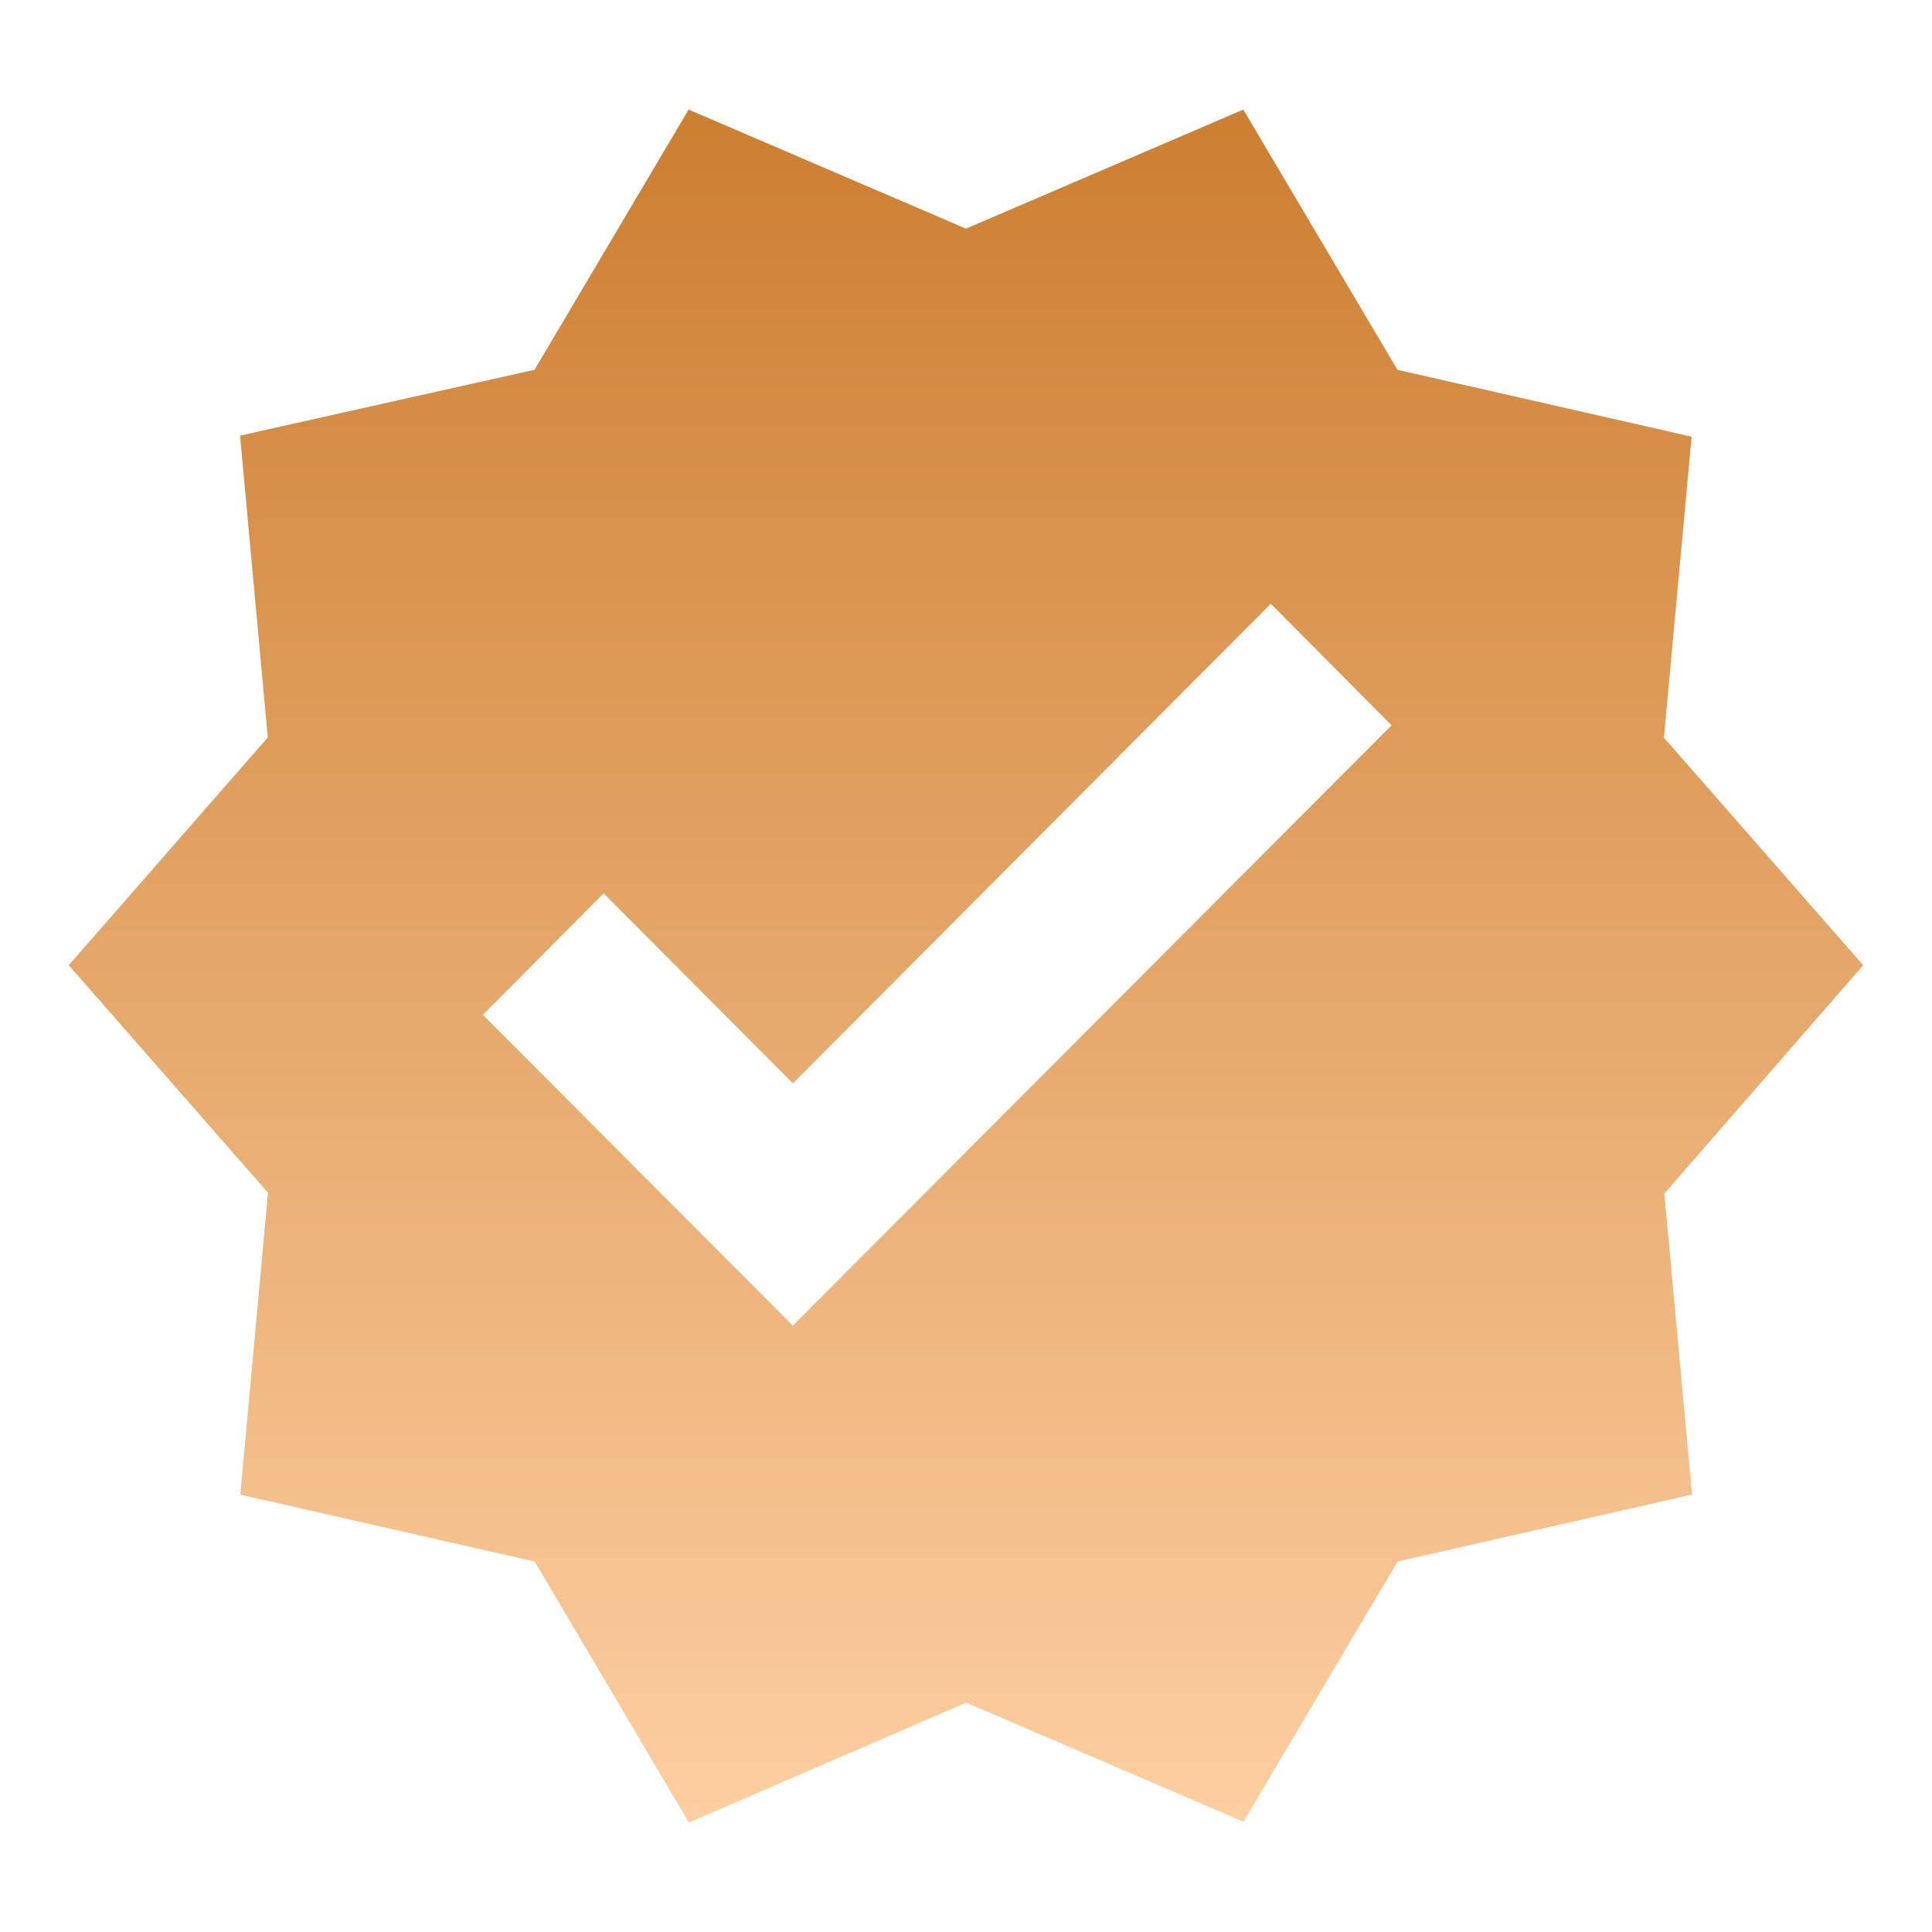 <svg xmlns="http://www.w3.org/2000/svg" xmlns:xlink="http://www.w3.org/1999/xlink" width="32" height="32" viewBox="0 0 32 32">
  <rect x="0" y="0" width="32" height="32" fill="#333333" stroke="none"/>
  <defs>
    <linearGradient id="linear-gradient" x1="0.5" x2="0.5" y2="1" gradientUnits="objectBoundingBox">
      <stop offset="0" stop-color="#cd7f32"/>
      <stop offset="1" stop-color="#fccea0"/>
    </linearGradient>
    <clipPath id="clip-bronce_2">
      <rect width="32" height="32"/>
    </clipPath>
  </defs>
  <g id="bronce_2" data-name="bronce 2" clip-path="url(#clip-bronce_2)">
    <rect width="32" height="32" fill="#fff0"/>
    <g id="verified_black_24dp" transform="translate(-0.172 -0.172)">
      <g id="Grupo_172367" data-name="Grupo 172367" transform="translate(0.172 0.172)">
        <rect id="Rectángulo_141281" data-name="Rectángulo 141281" width="32" height="32" fill="none"/>
      </g>
      <g id="Grupo_172369" data-name="Grupo 172369" transform="translate(1.311 1.987)">
        <g id="Grupo_172368" data-name="Grupo 172368">
          <path id="Trazado_18285" data-name="Trazado 18285" d="M30.721,15.672l-3.3-3.769.459-4.985L23.007,5.81,20.454,1.5,15.861,3.472,11.267,1.5,8.714,5.81,3.837,6.9l.459,5L1,15.672l3.3,3.769-.459,5,4.877,1.108,2.553,4.323,4.593-1.986,4.593,1.972,2.553-4.31,4.877-1.108-.459-4.985Z" transform="translate(-1 -1.5)" fill="url(#linear-gradient)"/>
        </g>
        <path id="Trazado_18332" data-name="Trazado 18332" d="M11.424,15.814,8.289,12.666l-2,2.013,5.134,5.147L21.34,9.883l-2-2.013Z" transform="translate(0.57 0.315)" fill="#fff"/>
      </g>
    </g>
  </g>
</svg>
